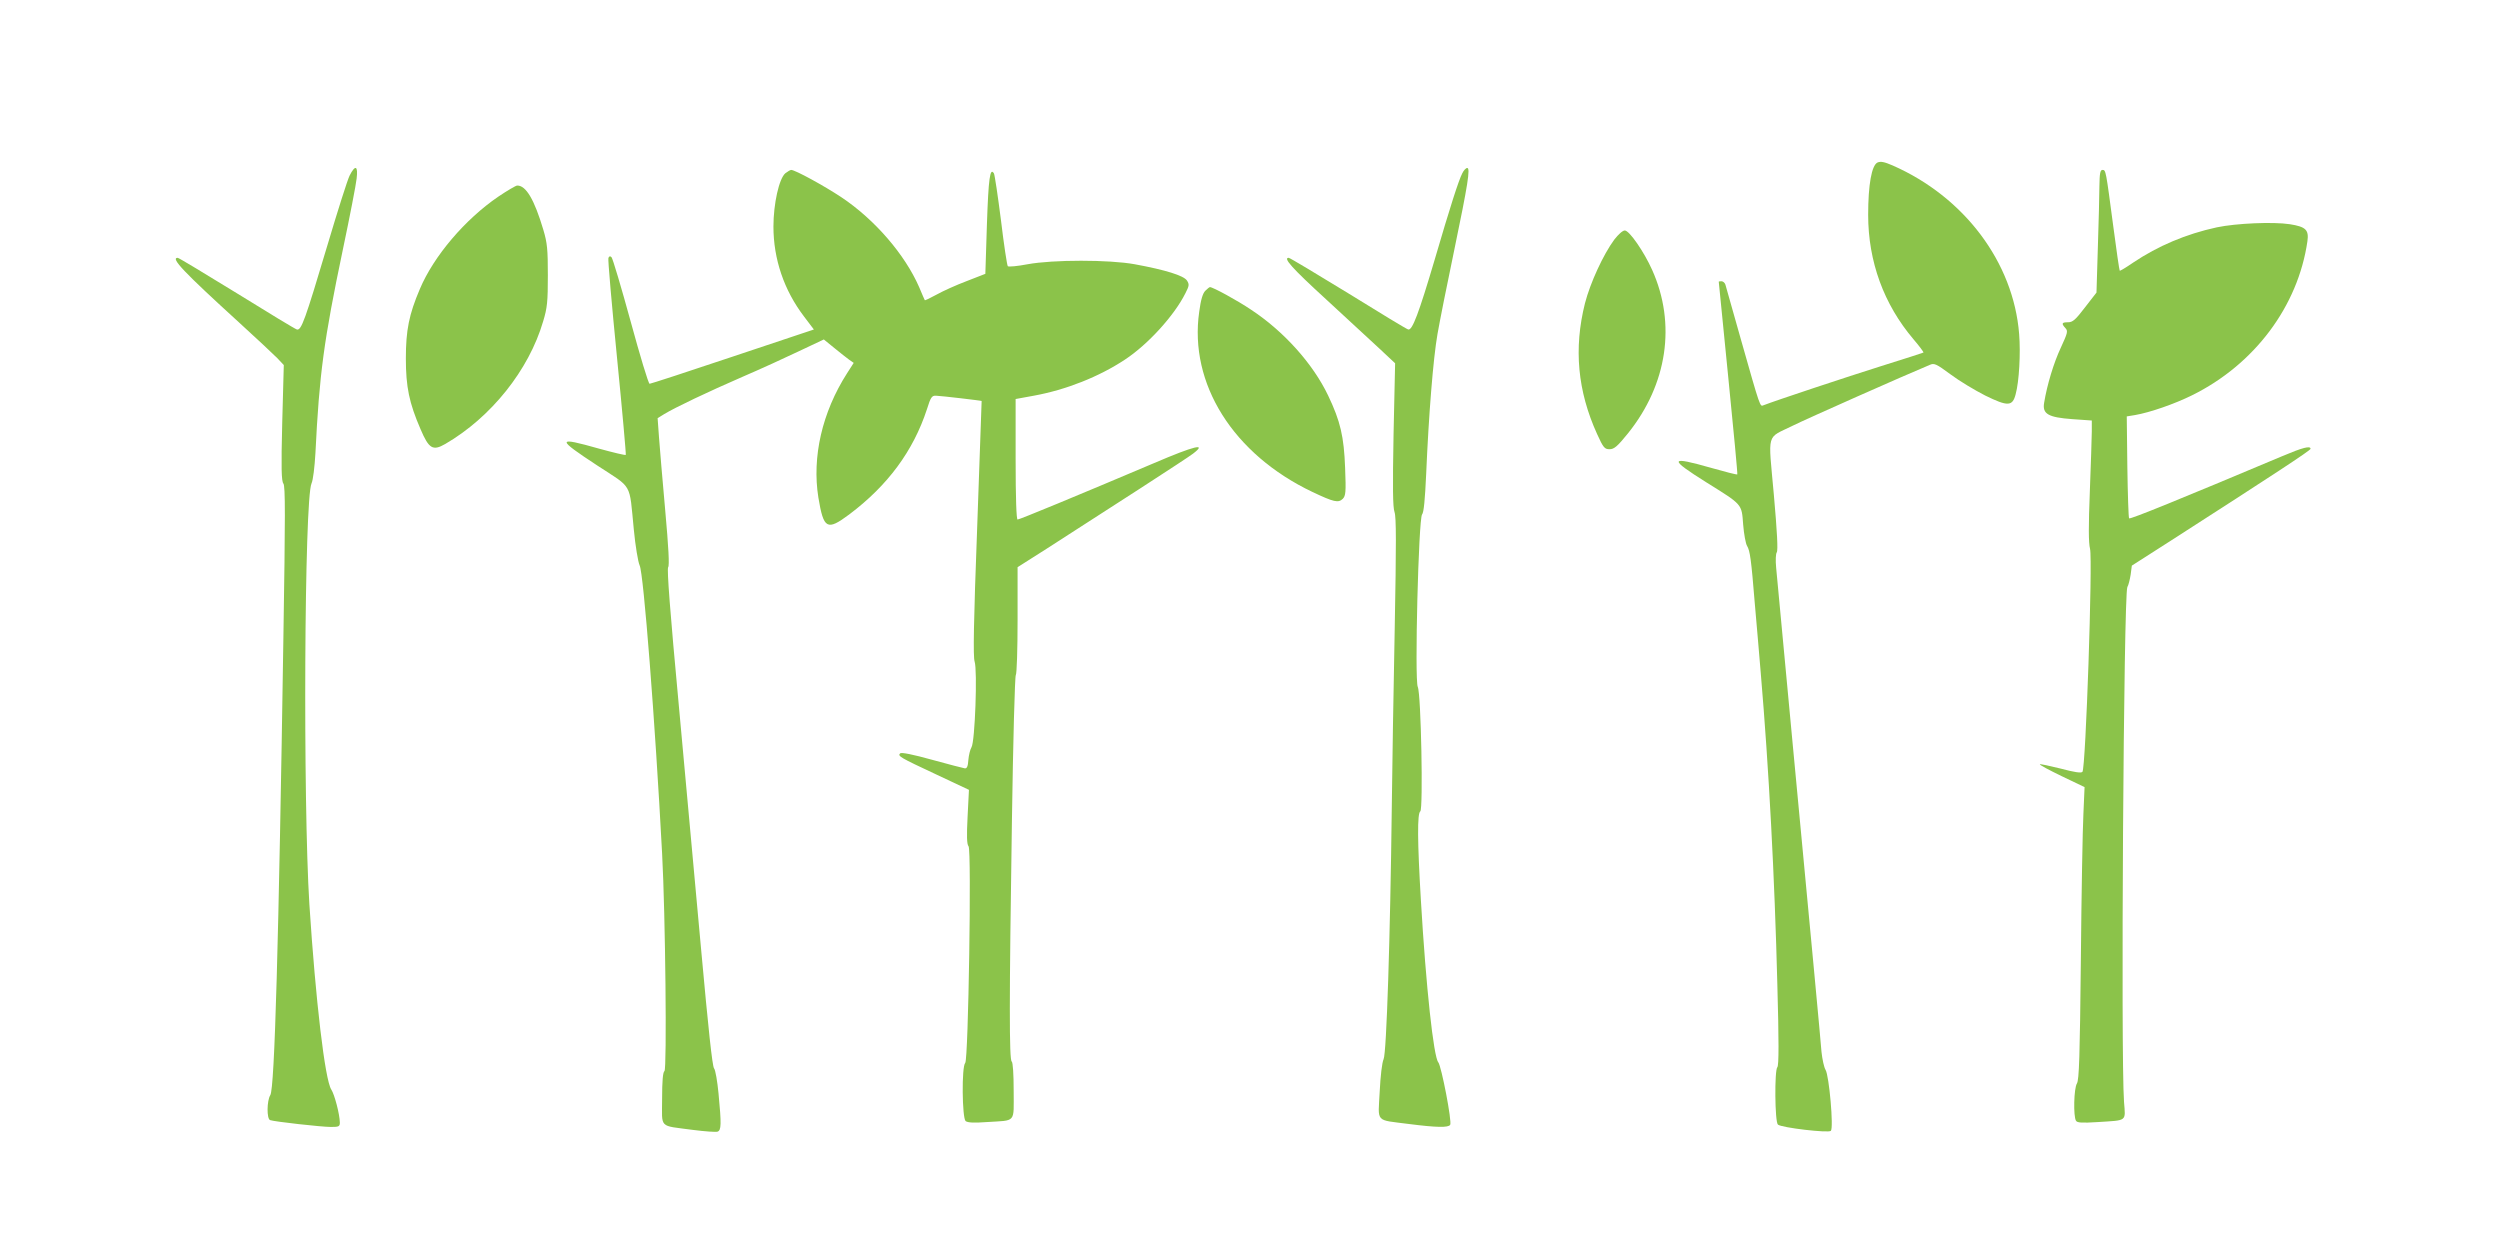 <?xml version="1.0" standalone="no"?>
<!DOCTYPE svg PUBLIC "-//W3C//DTD SVG 20010904//EN"
 "http://www.w3.org/TR/2001/REC-SVG-20010904/DTD/svg10.dtd">
<svg version="1.0" xmlns="http://www.w3.org/2000/svg"
 width="1280pt" height="640pt" viewBox="0 0 1280 640"
 preserveAspectRatio="xMidYMid meet">
<g transform="translate(0,640) scale(0.1,-0.1)"
fill="#8bc34a" stroke="none">
<path d="M9613 5568 c-30 -14 -48 -113 -48 -268 0 -239 80 -458 232 -637 30
-35 53 -66 51 -68 -1 -1 -99 -33 -215 -69 -175 -55 -540 -176 -604 -201 -18
-7 -15 -18 -115 335 -41 146 -77 273 -80 283 -3 9 -12 17 -20 17 -8 0 -14 -1
-14 -2 0 -2 22 -223 49 -493 27 -269 48 -492 46 -494 -3 -2 -62 13 -132 33
-217 62 -222 49 -26 -74 186 -116 180 -109 188 -216 4 -49 13 -98 20 -109 15
-25 21 -66 40 -300 9 -99 22 -256 30 -350 42 -494 71 -1043 85 -1596 8 -286 8
-415 0 -423 -15 -15 -13 -281 3 -294 19 -16 259 -44 271 -32 15 15 -9 283 -27
312 -8 13 -17 55 -21 93 -7 88 -44 480 -146 1560 -44 468 -83 880 -86 917 -4
40 -2 73 3 80 7 9 2 105 -15 296 -29 327 -41 284 98 353 66 33 573 258 701
311 22 10 33 5 106 -49 44 -33 124 -81 177 -108 116 -57 140 -56 156 6 18 65
26 210 18 309 -29 367 -281 702 -648 863 -42 18 -60 22 -77 15z"/>
<path d="M1790 5501 c-11 -22 -62 -183 -114 -358 -114 -382 -133 -436 -156
-430 -8 2 -147 86 -308 186 -161 99 -297 181 -302 181 -39 0 31 -73 315 -332
88 -80 175 -162 194 -181 l34 -36 -8 -296 c-6 -233 -4 -299 6 -311 10 -12 10
-164 0 -787 -24 -1565 -45 -2310 -67 -2344 -18 -28 -19 -122 -1 -128 22 -8
264 -35 311 -35 41 0 46 2 46 23 -1 43 -27 143 -44 169 -32 49 -80 454 -112
948 -33 527 -26 2074 11 2155 8 17 16 85 20 155 20 406 43 577 140 1040 36
171 68 336 71 366 8 66 -7 72 -36 15z"/>
<path d="M7487 5513 c-19 -37 -62 -171 -141 -441 -82 -277 -115 -365 -136
-359 -8 2 -147 86 -308 186 -162 99 -298 181 -304 181 -30 0 17 -53 192 -213
107 -99 231 -213 274 -253 l79 -74 -8 -364 c-5 -272 -4 -373 5 -398 9 -25 9
-164 1 -593 -6 -308 -13 -720 -15 -915 -8 -670 -27 -1262 -42 -1293 -8 -17
-16 -86 -20 -167 -8 -161 -26 -142 151 -165 140 -18 201 -19 210 -4 10 15 -45
301 -61 320 -24 28 -63 386 -89 829 -18 302 -19 446 -3 456 15 10 4 601 -13
637 -17 37 4 861 22 883 9 10 15 77 21 207 13 304 36 592 58 717 11 63 49 255
85 426 71 342 84 424 67 424 -6 0 -18 -12 -25 -27z"/>
<path d="M4021 5513 c-32 -27 -61 -156 -61 -273 0 -166 54 -326 157 -461 l50
-66 -416 -139 c-229 -77 -420 -139 -425 -139 -6 0 -49 143 -97 319 -48 175
-92 323 -98 329 -7 7 -12 6 -16 -4 -3 -8 17 -237 44 -509 27 -272 47 -497 45
-499 -2 -3 -64 12 -137 32 -219 62 -220 52 -8 -87 182 -119 162 -83 186 -326
8 -85 22 -168 30 -185 20 -39 79 -796 115 -1475 17 -314 25 -1106 12 -1114 -8
-5 -12 -51 -12 -141 0 -156 -20 -136 157 -160 62 -8 119 -12 127 -9 19 7 20
37 5 194 -6 63 -16 122 -23 130 -9 10 -30 211 -65 595 -29 319 -81 890 -116
1269 -44 472 -61 693 -54 702 7 8 2 101 -15 290 -14 154 -28 323 -32 376 l-7
97 34 21 c56 34 224 114 399 190 91 39 222 99 291 132 l127 60 54 -44 c29 -24
64 -51 76 -60 l23 -16 -34 -53 c-128 -200 -180 -429 -147 -636 27 -162 44
-172 158 -87 197 148 328 325 398 539 19 61 25 70 46 69 29 -1 232 -25 234
-27 0 -1 -10 -294 -23 -652 -18 -478 -21 -658 -13 -682 15 -44 2 -411 -16
-439 -7 -12 -14 -41 -16 -65 -2 -32 -7 -44 -18 -43 -8 1 -84 21 -168 44 -97
27 -157 39 -163 33 -14 -14 -4 -20 184 -108 l168 -79 -7 -138 c-5 -98 -4 -141
5 -151 16 -20 -1 -1093 -17 -1109 -19 -19 -16 -282 2 -298 11 -8 42 -10 108
-5 153 10 138 -8 138 160 0 85 -4 146 -10 150 -13 8 -13 309 1 1230 6 408 15
744 20 749 5 6 9 132 9 281 l0 271 148 94 c318 204 719 463 750 487 75 57 9
41 -199 -48 -389 -165 -689 -289 -699 -289 -6 0 -10 108 -10 309 l0 308 93 17
c165 30 334 97 467 185 117 77 252 225 309 339 20 39 21 46 8 66 -17 25 -109
54 -267 83 -131 24 -419 24 -549 0 -52 -10 -97 -14 -101 -10 -4 4 -20 110 -35
235 -16 125 -32 233 -36 240 -20 33 -28 -24 -36 -261 l-8 -253 -95 -37 c-53
-20 -122 -51 -154 -69 -33 -18 -60 -31 -61 -29 -1 1 -14 31 -29 67 -73 167
-227 346 -398 460 -87 58 -237 140 -257 140 -5 0 -18 -8 -30 -17z"/>
<path d="M10749 5448 c0 -46 -4 -187 -8 -315 l-7 -231 -59 -76 c-48 -63 -63
-76 -86 -76 -33 0 -36 -6 -14 -30 14 -15 11 -25 -24 -101 -36 -77 -70 -189
-85 -281 -10 -57 20 -75 144 -84 l100 -7 0 -56 c0 -31 -5 -168 -10 -306 -7
-178 -7 -263 1 -295 14 -57 -22 -1125 -39 -1142 -7 -7 -41 -2 -112 17 -56 14
-104 24 -106 22 -3 -3 48 -30 112 -61 l117 -56 -6 -138 c-4 -75 -10 -411 -13
-747 -5 -494 -9 -614 -20 -632 -16 -25 -19 -169 -5 -191 6 -11 31 -12 112 -7
152 10 142 1 134 103 -17 233 -2 2598 17 2636 6 10 13 39 17 64 l6 46 200 128
c526 338 715 462 715 470 0 17 -40 7 -146 -38 -518 -218 -778 -324 -783 -318
-3 3 -7 122 -9 264 l-3 258 43 7 c75 13 200 56 291 101 320 158 543 456 591
789 8 58 -8 74 -90 87 -85 13 -274 5 -374 -16 -157 -34 -301 -95 -429 -181
-36 -25 -67 -43 -68 -41 -2 2 -17 104 -33 227 -38 287 -38 289 -55 289 -12 0
-15 -17 -16 -82z"/>
<path d="M2551 5393 c-170 -116 -330 -304 -401 -472 -56 -131 -72 -212 -72
-356 0 -146 17 -228 75 -362 43 -101 63 -113 127 -76 234 136 428 378 501 628
21 69 24 101 24 235 0 133 -3 166 -23 233 -46 155 -89 228 -134 227 -7 0 -51
-26 -97 -57z"/>
<path d="M8265 5173 c-56 -76 -123 -221 -150 -326 -58 -231 -38 -449 62 -669
32 -71 39 -78 64 -78 23 0 40 14 94 81 202 251 248 561 124 837 -42 94 -117
202 -140 202 -11 0 -33 -20 -54 -47z"/>
<path d="M6171 4911 c-13 -13 -23 -46 -31 -107 -53 -369 174 -730 580 -923
110 -52 132 -57 155 -35 15 16 17 33 12 158 -6 161 -24 239 -87 371 -78 163
-226 328 -394 439 -71 48 -196 116 -211 116 -3 0 -13 -8 -24 -19z"/>
</g>
</svg>
